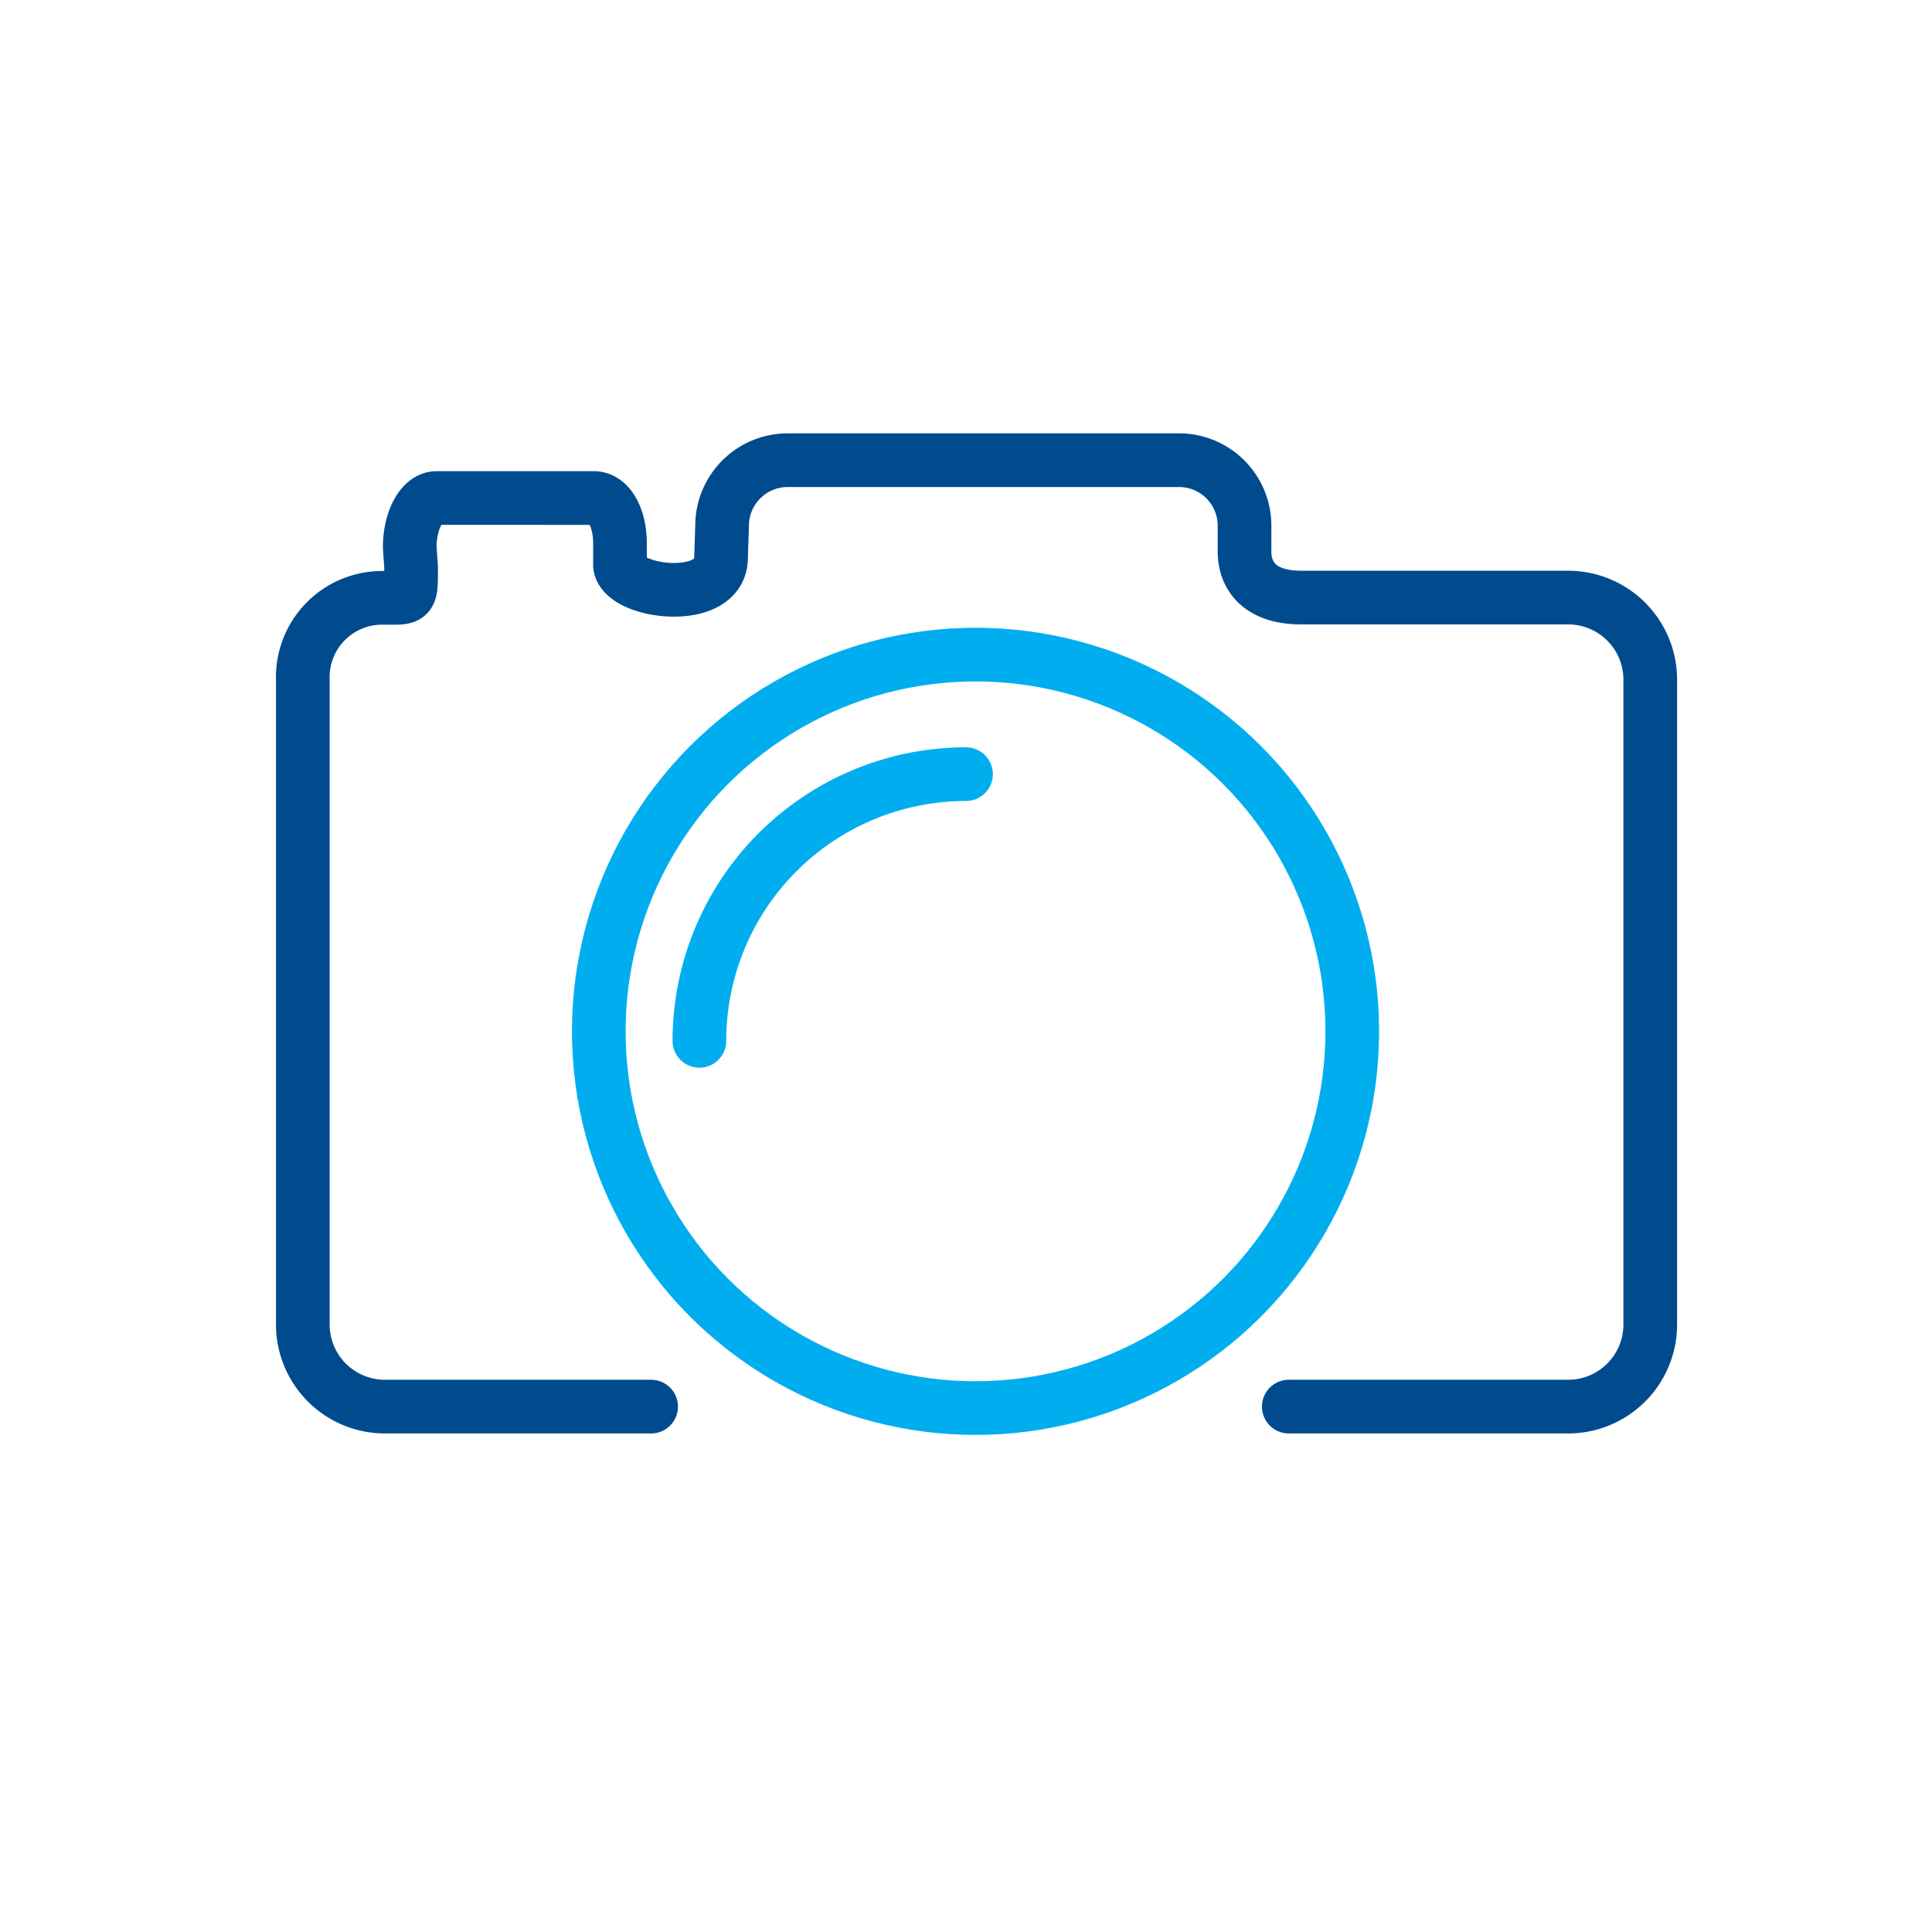 <svg xmlns="http://www.w3.org/2000/svg" viewBox="0 0 144 144"><defs><style>.cls-1,.cls-2,.cls-3{fill:none;stroke-width:4px;}.cls-1,.cls-2{stroke:#00aeef;stroke-miterlimit:10;}.cls-2,.cls-3{stroke-linecap:round;}.cls-3{stroke:#004b8d;stroke-linejoin:round;}</style></defs><title>valuation_dark</title><g id="Valuation_copy_2" data-name="Valuation copy 2"><circle class="cls-1" cx="72.71" cy="76.87" r="28.08"/><path class="cls-2" d="M52.13,77.58A19.88,19.88,0,0,1,72,57.7"/><path class="cls-3" d="M48.53,104.84H28.69a6.12,6.12,0,0,1-6.12-6.12V50.64a5.91,5.91,0,0,1,5.9-6.08h1c1.23,0,1.17-.36,1.17-2.31l-.1-1.46c0-2,.88-3.67,2-3.67H44.27c1.08,0,1.94,1.37,1.94,3.4V42c-.13,2.14,7.47,3.2,7.53-.38l.08-2.43a4.89,4.89,0,0,1,4.89-4.89H87.88a4.88,4.88,0,0,1,4.88,4.89v1.94c0,1.49.83,3.41,4.24,3.41h19.85A6.12,6.12,0,0,1,123,50.64V98.72a6.12,6.12,0,0,1-6.12,6.12H96.06"/></g></svg>